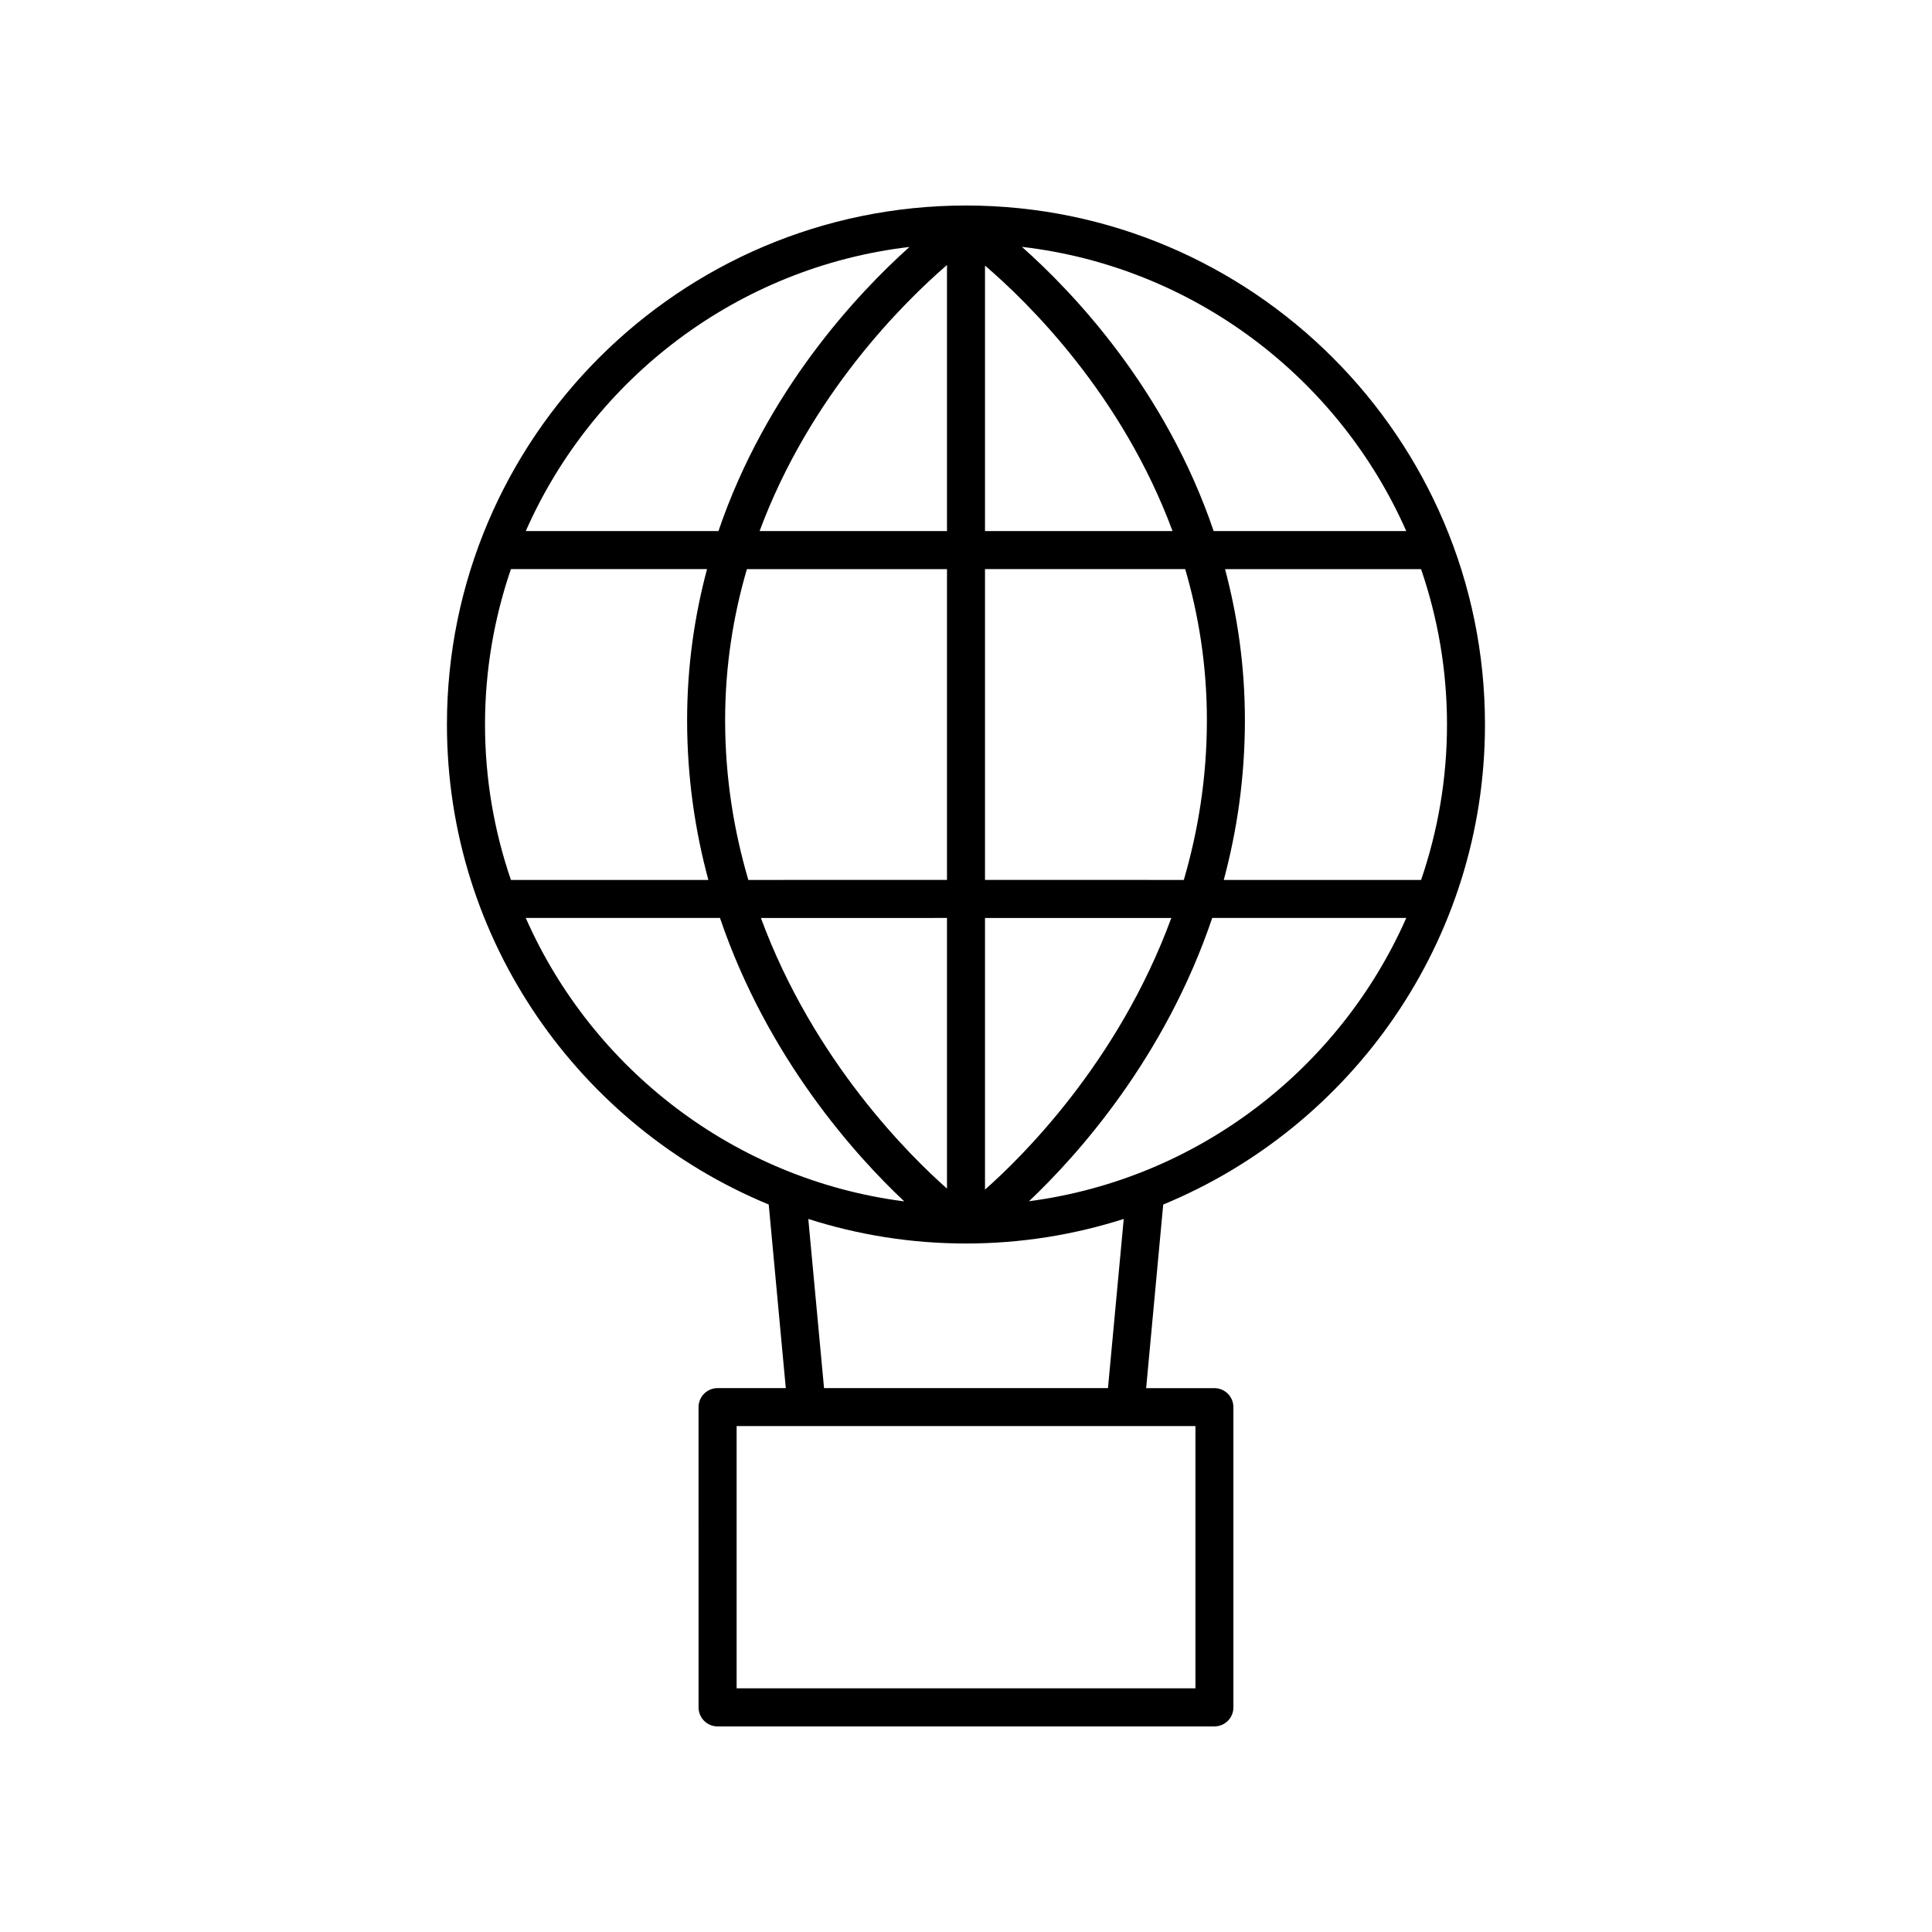 <?xml version="1.0" encoding="UTF-8"?>
<!-- Uploaded to: ICON Repo, www.iconrepo.com, Generator: ICON Repo Mixer Tools -->
<svg fill="#000000" width="800px" height="800px" version="1.1" viewBox="144 144 512 512" xmlns="http://www.w3.org/2000/svg">
 <path d="m347.72 463.21 4.523 48.656h-18.082c-2.785 0-5.039 2.258-5.039 5.039l0.004 79.574c0 2.781 2.254 5.039 5.039 5.039h131.66c2.785 0 5.039-2.258 5.039-5.039l-0.004-79.57c0-2.781-2.254-5.039-5.039-5.039h-18.082l4.523-48.656c49.988-20.621 85.27-69.852 85.27-127.2 0.008-75.848-61.691-137.55-137.54-137.55s-137.55 61.699-137.55 137.54c0 57.34 35.289 106.57 85.27 127.2zm179.75-127.2c0 14.41-2.438 28.254-6.867 41.188h-52.293c3.473-12.918 5.602-27.043 5.602-42.32 0-14.453-1.996-27.801-5.262-40.047h51.949c4.43 12.922 6.871 26.766 6.871 41.18zm-63.633-1.137c0 15.312-2.352 29.449-6.117 42.32l-52.684-0.004v-82.371h53.055c3.559 12.203 5.746 25.574 5.746 40.055zm-68.875 124.11c-9.672-8.531-35.297-33.699-49.316-71.711l49.316-0.004zm10.074 0.27v-71.984h49.375c-14.098 38.426-39.992 63.727-49.375 71.984zm0-174.51v-70.359c11.395 9.742 36.242 34.078 49.699 70.355zm-10.074-70.516v70.512h-49.664c13.379-36.008 38-60.434 49.664-70.512zm0 80.59v82.371l-52.645 0.004c-3.785-12.871-6.152-27.016-6.152-42.324 0-14.461 2.195-27.832 5.769-40.043h53.027zm-63.238 82.375h-52.324c-4.43-12.93-6.867-26.773-6.867-41.188 0-14.414 2.438-28.254 6.867-41.188h51.973c-3.281 12.262-5.281 25.609-5.281 40.043 0 15.281 2.141 29.41 5.633 42.332zm-48.391 10.074h51.469c12.637 37.203 35.945 62.984 48.84 75.117-44.961-5.785-82.645-35.066-100.31-75.117zm177.46 204.16h-121.58v-69.496h121.59v69.496zm-23.168-79.57h-75.246l-4.172-44.824c13.191 4.219 27.227 6.508 41.797 6.508s28.605-2.297 41.797-6.508zm-20.93-49.516c12.836-12.148 35.996-37.922 48.559-75.078h51.426c-17.633 39.949-55.172 69.184-99.984 75.078zm99.973-177.6h-51.035c-12.734-37.508-37.09-63.137-50.82-75.32 45.648 5.309 83.992 34.812 101.86 75.32zm-131.65-75.297c-13.91 12.48-37.973 38.129-50.621 75.293l-51.062 0.004c17.844-40.461 56.117-69.934 101.68-75.297z"/>
</svg>